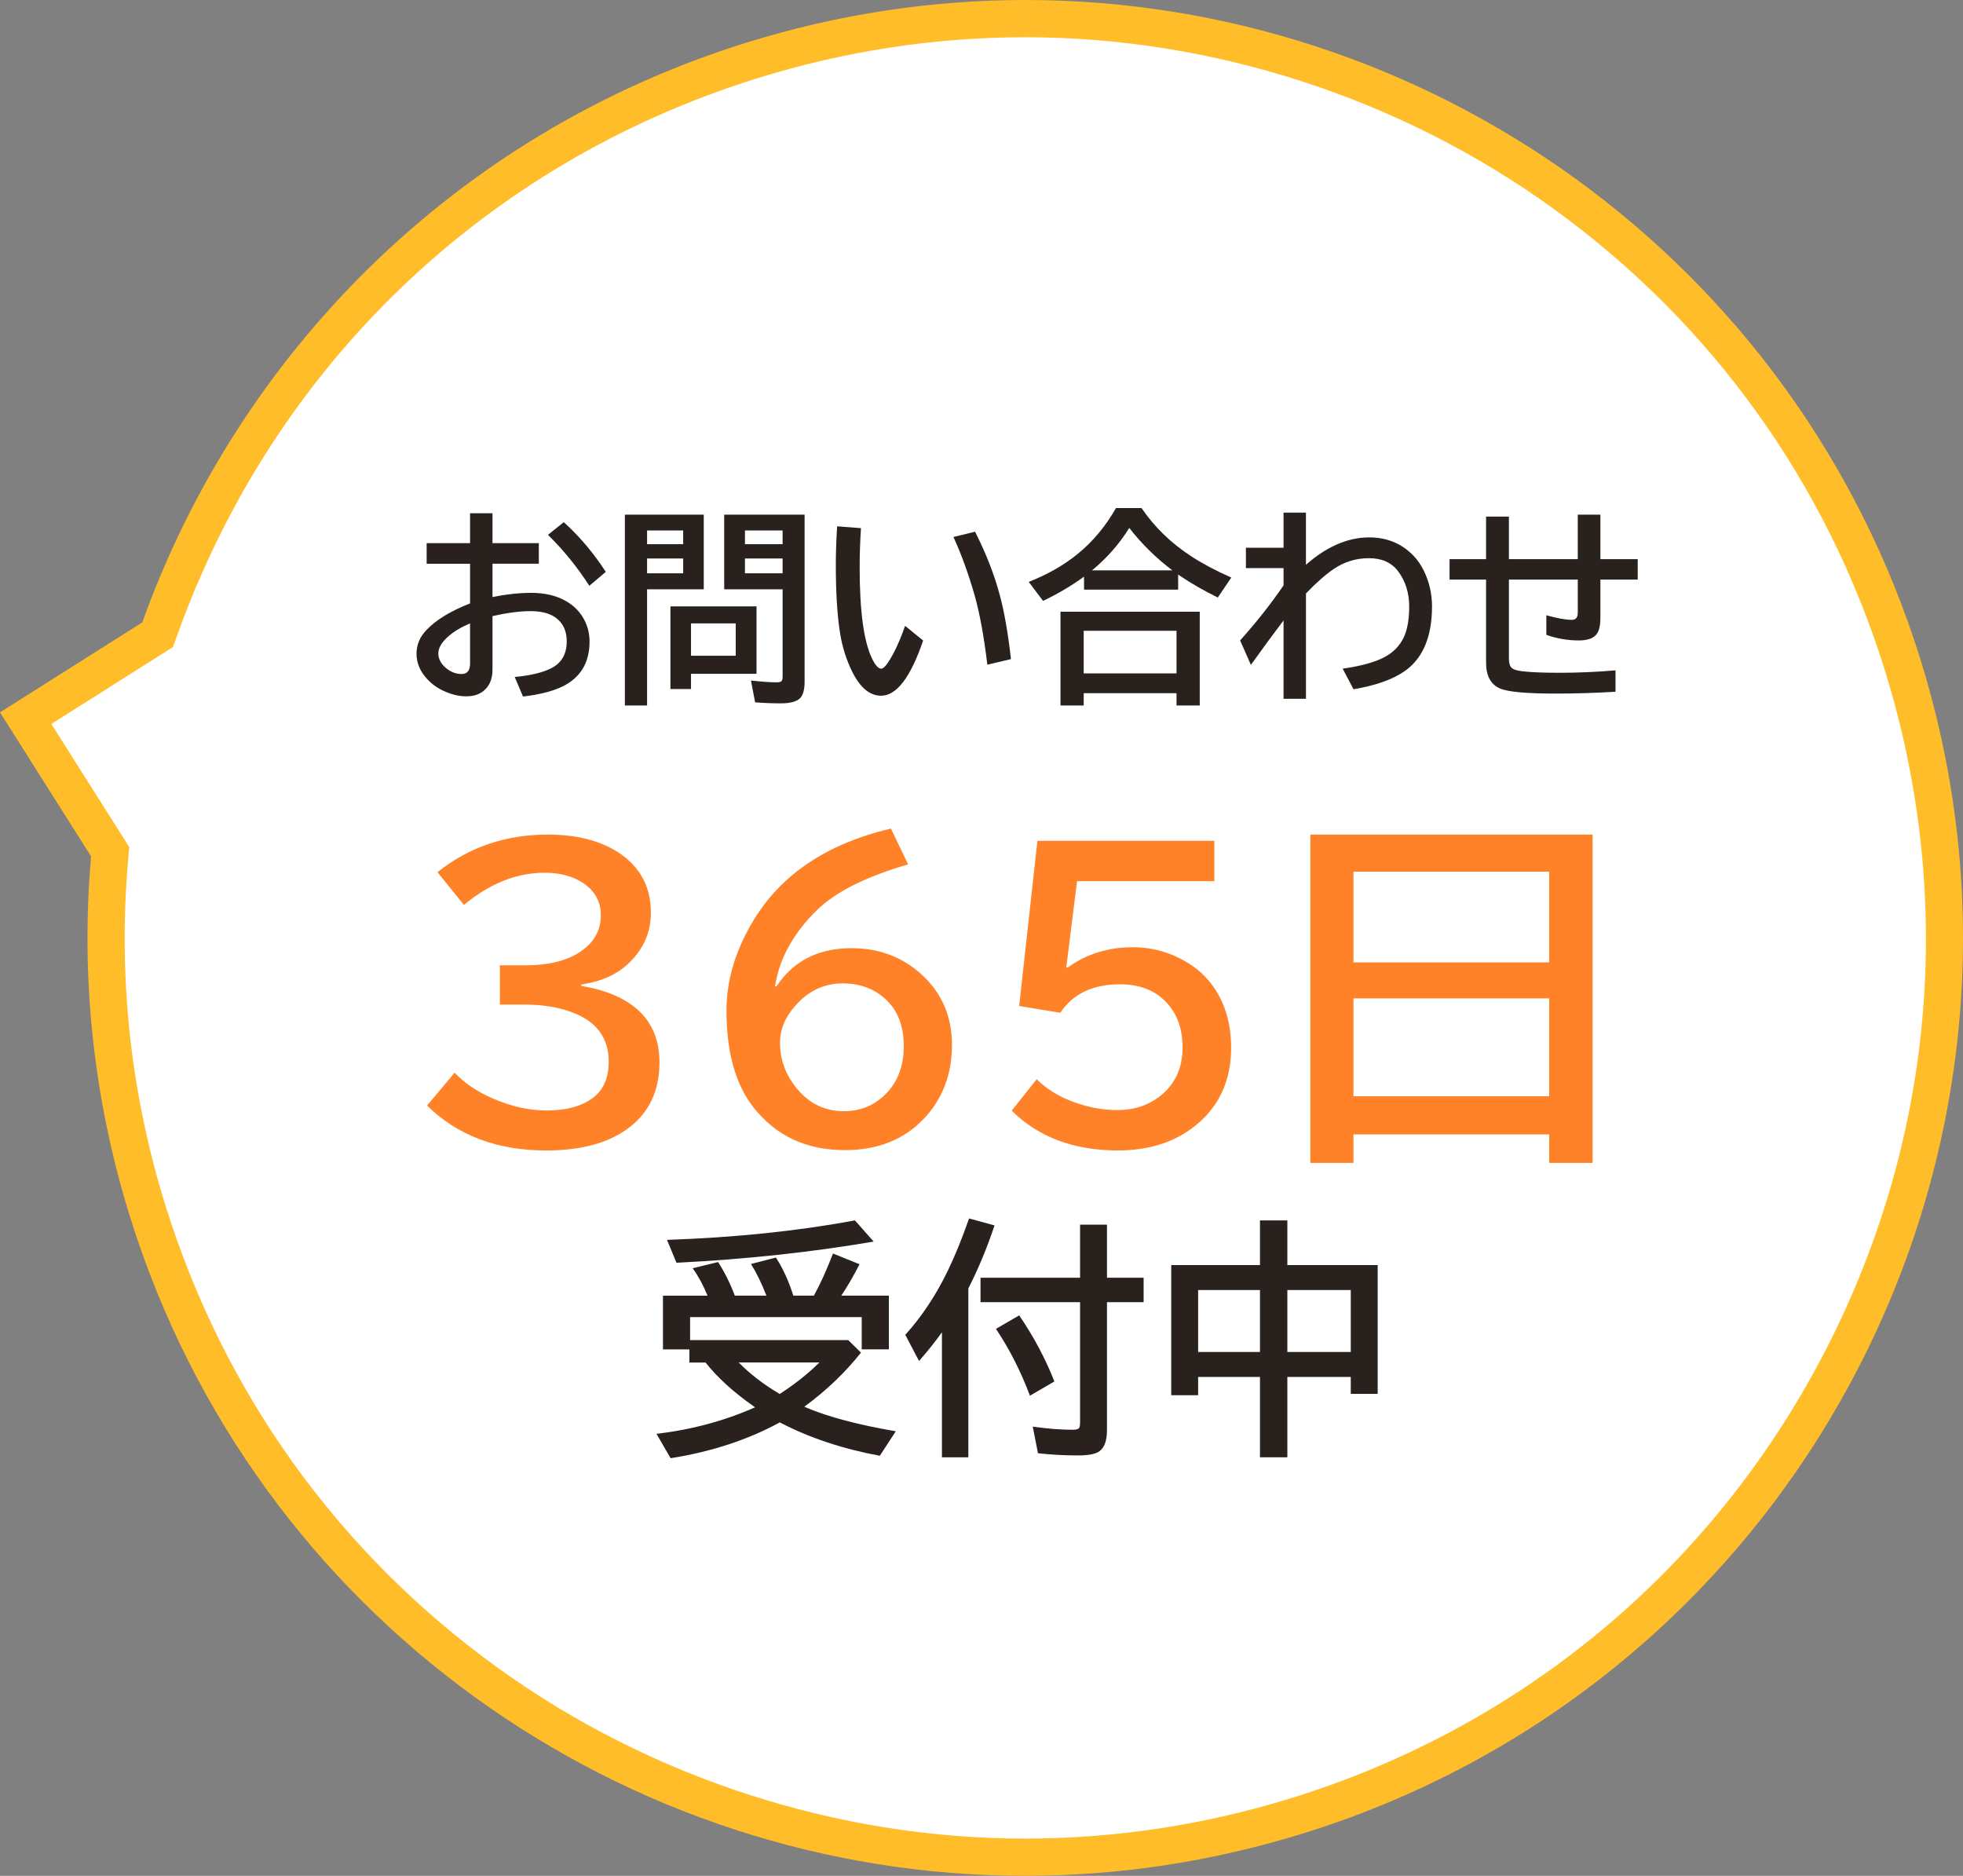 <?xml version="1.0" encoding="UTF-8"?><svg id="_レイヤー_2" xmlns="http://www.w3.org/2000/svg" width="94.499" height="90.295" viewBox="0 0 94.499 90.295"><rect x="0" y="0" width="94.499" height="90.295" fill="#808080" stroke="none"/><defs><style>.cls-1{fill:#28211d;}.cls-1,.cls-2,.cls-3,.cls-4{stroke-width:0px;}.cls-2{fill:#ffbd29;}.cls-3{fill:#fff;}.cls-4{fill:#ff8228;}</style></defs><g id="_コンテンツ"><path class="cls-3" d="m49.338,89.399c-19.456,0-36.422-12.491-42.22-31.081-1.726-5.536-2.346-11.262-1.841-17.019l.026-.301-4.067-6.429,6.354-4.02.104-.291C12.427,17.051,22.81,7.084,36.181,2.915c4.294-1.339,8.73-2.019,13.185-2.019,19.456,0,36.422,12.491,42.22,31.081,7.262,23.287-5.775,48.141-29.063,55.404-4.294,1.339-8.729,2.018-13.184,2.018Z"/><path class="cls-2" d="m49.368 0v1.793h0c9.04,0,18.073,2.936,25.436,8.268,7.612,5.512,13.119,13.183,15.925,22.183,3.447,11.052,2.383,22.785-2.995,33.038-5.378,10.252-14.427,17.797-25.479,21.244-4.208,1.312-8.553,1.977-12.917,1.977-9.041,0-18.075-2.936-25.438-8.267-7.612-5.512-13.12-13.183-15.927-22.184-1.692-5.424-2.299-11.034-1.804-16.673l.053-.603-.324-.512-3.426-5.415,5.336-3.376.521-.33.208-.581C13.175,17.621,23.348,7.856,36.448,3.77c4.206-1.312,8.552-1.977,12.917-1.977L49.368 0m-.003-0c-4.45 0-8.979.664-13.451,2.059C21.85,6.445,11.465,17.08,6.851,29.957l-6.851,4.334,4.384,6.93c-.499,5.691.072,11.572,1.879,17.364,6.027,19.325,23.846,31.71,43.075,31.71,4.45,0,8.979-.664,13.451-2.059,23.797-7.421,37.073-32.729,29.651-56.526C86.414,12.385,68.595-.001,49.365,0h0Z"/><path class="cls-1" d="m22.629,24.705h1.079v1.44h2.231v.991h-2.231v1.602c.664-.133,1.287-.2,1.87-.2.638,0,1.185.127,1.641.381.433.241.75.576.952,1.006.14.296.21.615.21.957,0,.938-.371,1.625-1.113,2.061-.482.283-1.179.479-2.09.586l-.4-.942c.774-.071,1.37-.216,1.787-.435.479-.254.718-.68.718-1.279,0-.518-.188-.905-.562-1.162-.287-.195-.677-.293-1.172-.293-.527,0-1.141.08-1.841.239v2.578c0,.352-.088.637-.264.854-.228.287-.562.43-1.001.43-.4,0-.817-.114-1.25-.342-.225-.12-.43-.278-.615-.474-.352-.374-.527-.786-.527-1.235,0-.426.158-.806.474-1.138.472-.495,1.173-.923,2.104-1.284v-1.909h-2.09v-.991h2.09v-1.44Zm0,5.303c-.417.173-.764.379-1.04.62-.326.283-.488.559-.488.825,0,.254.114.48.342.679.234.208.495.312.781.312.27,0,.405-.169.405-.508v-1.929Zm5.742-1.812c-.596-.918-1.26-1.735-1.992-2.451l.762-.61c.765.693,1.438,1.491,2.021,2.393l-.791.669Z"/><path class="cls-1" d="m33.879,24.773v3.594h-2.729v5.591h-1.069v-9.185h3.799Zm-2.729.762v.659h1.738v-.659h-1.738Zm0,1.348v.713h1.738v-.713h-1.738Zm5.269,2.305v3.247h-3.154v.732h-.991v-3.979h4.146Zm-1.001.82h-2.153v1.558h2.153v-1.558Zm3.315-5.234v8.042c0,.352-.063.605-.19.762-.156.186-.474.278-.952.278-.417,0-.83-.016-1.24-.049l-.2-1.05c.524.059.931.088,1.221.088.143,0,.231-.024.264-.073.026-.039.039-.114.039-.225v-4.18h-2.812v-3.594h3.872Zm-2.871.762v.659h1.812v-.659h-1.812Zm0,1.348v.713h1.812v-.713h-1.812Z"/><path class="cls-1" d="m44.44,30.833c-.603,1.771-1.278,2.656-2.026,2.656-.534,0-.991-.374-1.372-1.123-.293-.579-.495-1.217-.605-1.914-.134-.846-.2-1.934-.2-3.262,0-.576.021-1.194.063-1.855l1.147.088c-.042.661-.063,1.289-.063,1.885,0,2.09.195,3.547.586,4.37.159.339.309.508.449.508.091,0,.205-.104.342-.312.28-.423.55-1.006.811-1.748l.869.708Zm3.091,1.162c-.166-1.374-.37-2.483-.61-3.33-.293-1.025-.633-1.964-1.021-2.817l1.04-.254c.537,1.064.936,2.09,1.196,3.076.215.801.392,1.82.532,3.057l-1.138.269Z"/><path class="cls-1" d="m56.716,27.654v.728h-4.531v-.625c-.609.443-1.267.832-1.973,1.167l-.688-.913c.918-.364,1.706-.815,2.363-1.353.729-.596,1.341-1.33,1.836-2.202h1.23c.625.918,1.429,1.696,2.412,2.334.53.345,1.167.682,1.909,1.011l-.649.962c-.69-.342-1.294-.688-1.812-1.04l-.098-.068Zm1.04,1.792v4.512h-1.118v-.591h-4.468v.591h-1.118v-4.512h6.704Zm-5.586.918v2.051h4.468v-2.051h-4.468Zm4.268-2.91c-.775-.583-1.467-1.263-2.075-2.041-.482.775-1.079,1.455-1.792,2.041h3.867Z"/><path class="cls-1" d="m61.789,24.676h1.079v2.51c.999-.879,2.015-1.318,3.047-1.318.836,0,1.538.285,2.104.854.208.208.387.467.537.776.254.531.381,1.096.381,1.694,0,1.452-.433,2.485-1.299,3.101-.58.41-1.406.705-2.48.884l-.522-.991c.996-.14,1.727-.359,2.192-.659.381-.247.651-.578.811-.991.133-.358.2-.806.2-1.343,0-.654-.179-1.221-.537-1.699-.316-.416-.783-.625-1.401-.625-.622,0-1.188.174-1.699.522-.397.271-.842.663-1.333,1.177v5.068h-1.079v-3.77c-.41.537-.935,1.25-1.572,2.139l-.518-1.177c.797-.892,1.494-1.775,2.09-2.651v-.83h-1.812v-.981h1.812v-1.689Z"/><path class="cls-1" d="m75.954,24.773h1.089v2.144h1.797v.981h-1.797v1.831c0,.381-.063.649-.19.806-.156.195-.438.293-.845.293-.541,0-1.063-.089-1.567-.269v-.942c.53.146.939.22,1.226.22.192,0,.288-.115.288-.347v-1.592h-3.315v3.789c0,.212.037.358.112.439.081.095.259.156.532.186.423.049,1.017.073,1.782.073.898,0,1.8-.039,2.705-.117v1.03c-.974.059-1.934.088-2.881.088-1.41,0-2.302-.081-2.676-.244-.449-.192-.674-.607-.674-1.245v-3.999h-1.758v-.981h1.758v-2.051h1.099v2.051h3.315v-2.144Z"/><path class="cls-4" d="m24.066,46.467h1.222c1.031,0,1.86-.185,2.487-.554.767-.451,1.151-1.069,1.151-1.854,0-.65-.281-1.166-.844-1.547-.499-.334-1.12-.501-1.863-.501-1.348,0-2.643.516-3.885,1.547l-1.274-1.573c1.505-1.207,3.278-1.811,5.317-1.811,1.365,0,2.487.281,3.366.844,1.06.686,1.591,1.655,1.591,2.909,0,.961-.367,1.784-1.099,2.47-.569.527-1.318.858-2.25.993v.07c1.207.199,2.129.598,2.769,1.195.662.621.993,1.45.993,2.487,0,1.512-.613,2.643-1.837,3.393-.92.562-2.127.844-3.621.844-2.355,0-4.266-.721-5.73-2.162l1.327-1.582c.468.498,1.072.908,1.811,1.23.896.393,1.767.589,2.61.589.949,0,1.69-.199,2.224-.598.515-.381.773-.964.773-1.749,0-1.078-.519-1.843-1.556-2.294-.698-.305-1.536-.457-2.514-.457h-1.169v-1.89Z"/><path class="cls-4" d="m37.382,47.478c.809-1.225,2.013-1.837,3.612-1.837,1.294,0,2.402.407,3.322,1.222,1.007.896,1.512,2.039,1.512,3.428,0,1.424-.452,2.61-1.354,3.56-.956,1.008-2.224,1.512-3.806,1.512-1.852,0-3.317-.686-4.395-2.057-.868-1.107-1.301-2.663-1.301-4.667,0-1.395.398-2.78,1.195-4.157,1.336-2.326,3.577-3.858,6.724-4.597l.826,1.723c-2.039.592-3.507,1.33-4.403,2.215-1.137,1.119-1.805,2.338-2.004,3.656h.07Zm3.19-.141c-.891,0-1.65.354-2.276,1.063-.499.557-.747,1.157-.747,1.802,0,.691.196,1.324.589,1.898.633.926,1.459,1.389,2.479,1.389.89,0,1.623-.34,2.197-1.02.462-.557.694-1.26.694-2.109,0-.961-.285-1.708-.853-2.241-.557-.521-1.251-.782-2.083-.782Z"/><path class="cls-4" d="m49.941,40.473h8.517v1.942h-6.609l-.519,4.157h.07c.902-.65,1.948-.976,3.138-.976.814,0,1.579.185,2.294.554,1.002.51,1.702,1.286,2.101,2.329.222.586.334,1.236.334,1.951,0,1.605-.592,2.871-1.775,3.797-.984.768-2.209,1.151-3.674,1.151-2.122,0-3.827-.639-5.115-1.916l1.204-1.512c.468.463,1.04.82,1.714,1.072.732.275,1.453.413,2.162.413.802,0,1.488-.223,2.057-.668.726-.568,1.09-1.354,1.09-2.355,0-.873-.252-1.585-.756-2.136-.545-.598-1.298-.896-2.259-.896-1.307,0-2.265.457-2.874,1.371l-1.978-.325.879-7.954Z"/><path class="cls-4" d="m76.669,40.174v15.803h-2.092v-1.371h-9.422v1.371h-2.074v-15.803h13.588Zm-11.514,1.784v4.368h9.422v-4.368h-9.422Zm0,6.1v4.711h9.422v-4.711h-9.422Z"/><path class="cls-1" d="m34.06,62.367c-.203-.5-.442-.939-.715-1.318l1.225-.299c.324.508.592,1.047.803,1.617h1.523c-.234-.601-.483-1.109-.744-1.523l1.201-.311c.34.527.619,1.139.838,1.834h.99c.308-.562.615-1.238.92-2.027l1.277.516c-.297.578-.59,1.082-.879,1.512h2.291v2.584h-1.307v-1.553h-8.262v1.107h7.611l.615.604c-.762.961-1.67,1.828-2.725,2.602.02.012.053.027.1.047,1.062.449,2.496.829,4.301,1.137l-.768,1.178c-1.785-.328-3.391-.863-4.816-1.605-1.543.84-3.295,1.414-5.256,1.723l-.68-1.172c1.688-.199,3.27-.625,4.746-1.277l-.105-.076c-.941-.66-1.702-1.354-2.279-2.08h-.779v-.633h-1.271v-2.584h2.145Zm-1.951-2.684c3.277-.113,6.293-.425,9.047-.938l.902,1.02c-3,.512-6.164.852-9.492,1.02l-.457-1.102Zm3.451,5.9c.542.555,1.201,1.061,1.975,1.518.75-.488,1.386-.994,1.91-1.518h-3.885Z"/><path class="cls-1" d="m46.616,62.021v8.127h-1.271v-6.018c-.316.445-.684.906-1.102,1.383l-.662-1.26c.793-.879,1.473-1.902,2.039-3.07.343-.707.688-1.55,1.031-2.531l1.225.334c-.355,1.07-.776,2.083-1.26,3.035Zm6.674-.516h1.764v1.178h-1.764v6.152c0,.516-.125.859-.375,1.031-.184.129-.53.193-1.037.193-.621,0-1.258-.035-1.91-.105l-.252-1.283c.695.102,1.344.152,1.945.152.164,0,.264-.035.299-.105.023-.05.035-.135.035-.252v-5.783h-4.793v-1.178h4.793v-2.555h1.295v2.555Zm-3.709,5.678c-.442-1.175-.987-2.248-1.635-3.217l1.119-.65c.703,1.035,1.268,2.096,1.693,3.182l-1.178.686Z"/><path class="cls-1" d="m60.655,60.896v-2.15h1.318v2.15h4.348v6.199h-1.295v-.814h-3.053v3.867h-1.318v-3.867h-2.977v.879h-1.295v-6.264h4.271Zm-2.977,1.201v2.982h2.977v-2.982h-2.977Zm7.348,2.982v-2.982h-3.053v2.982h3.053Z"/></g></svg>